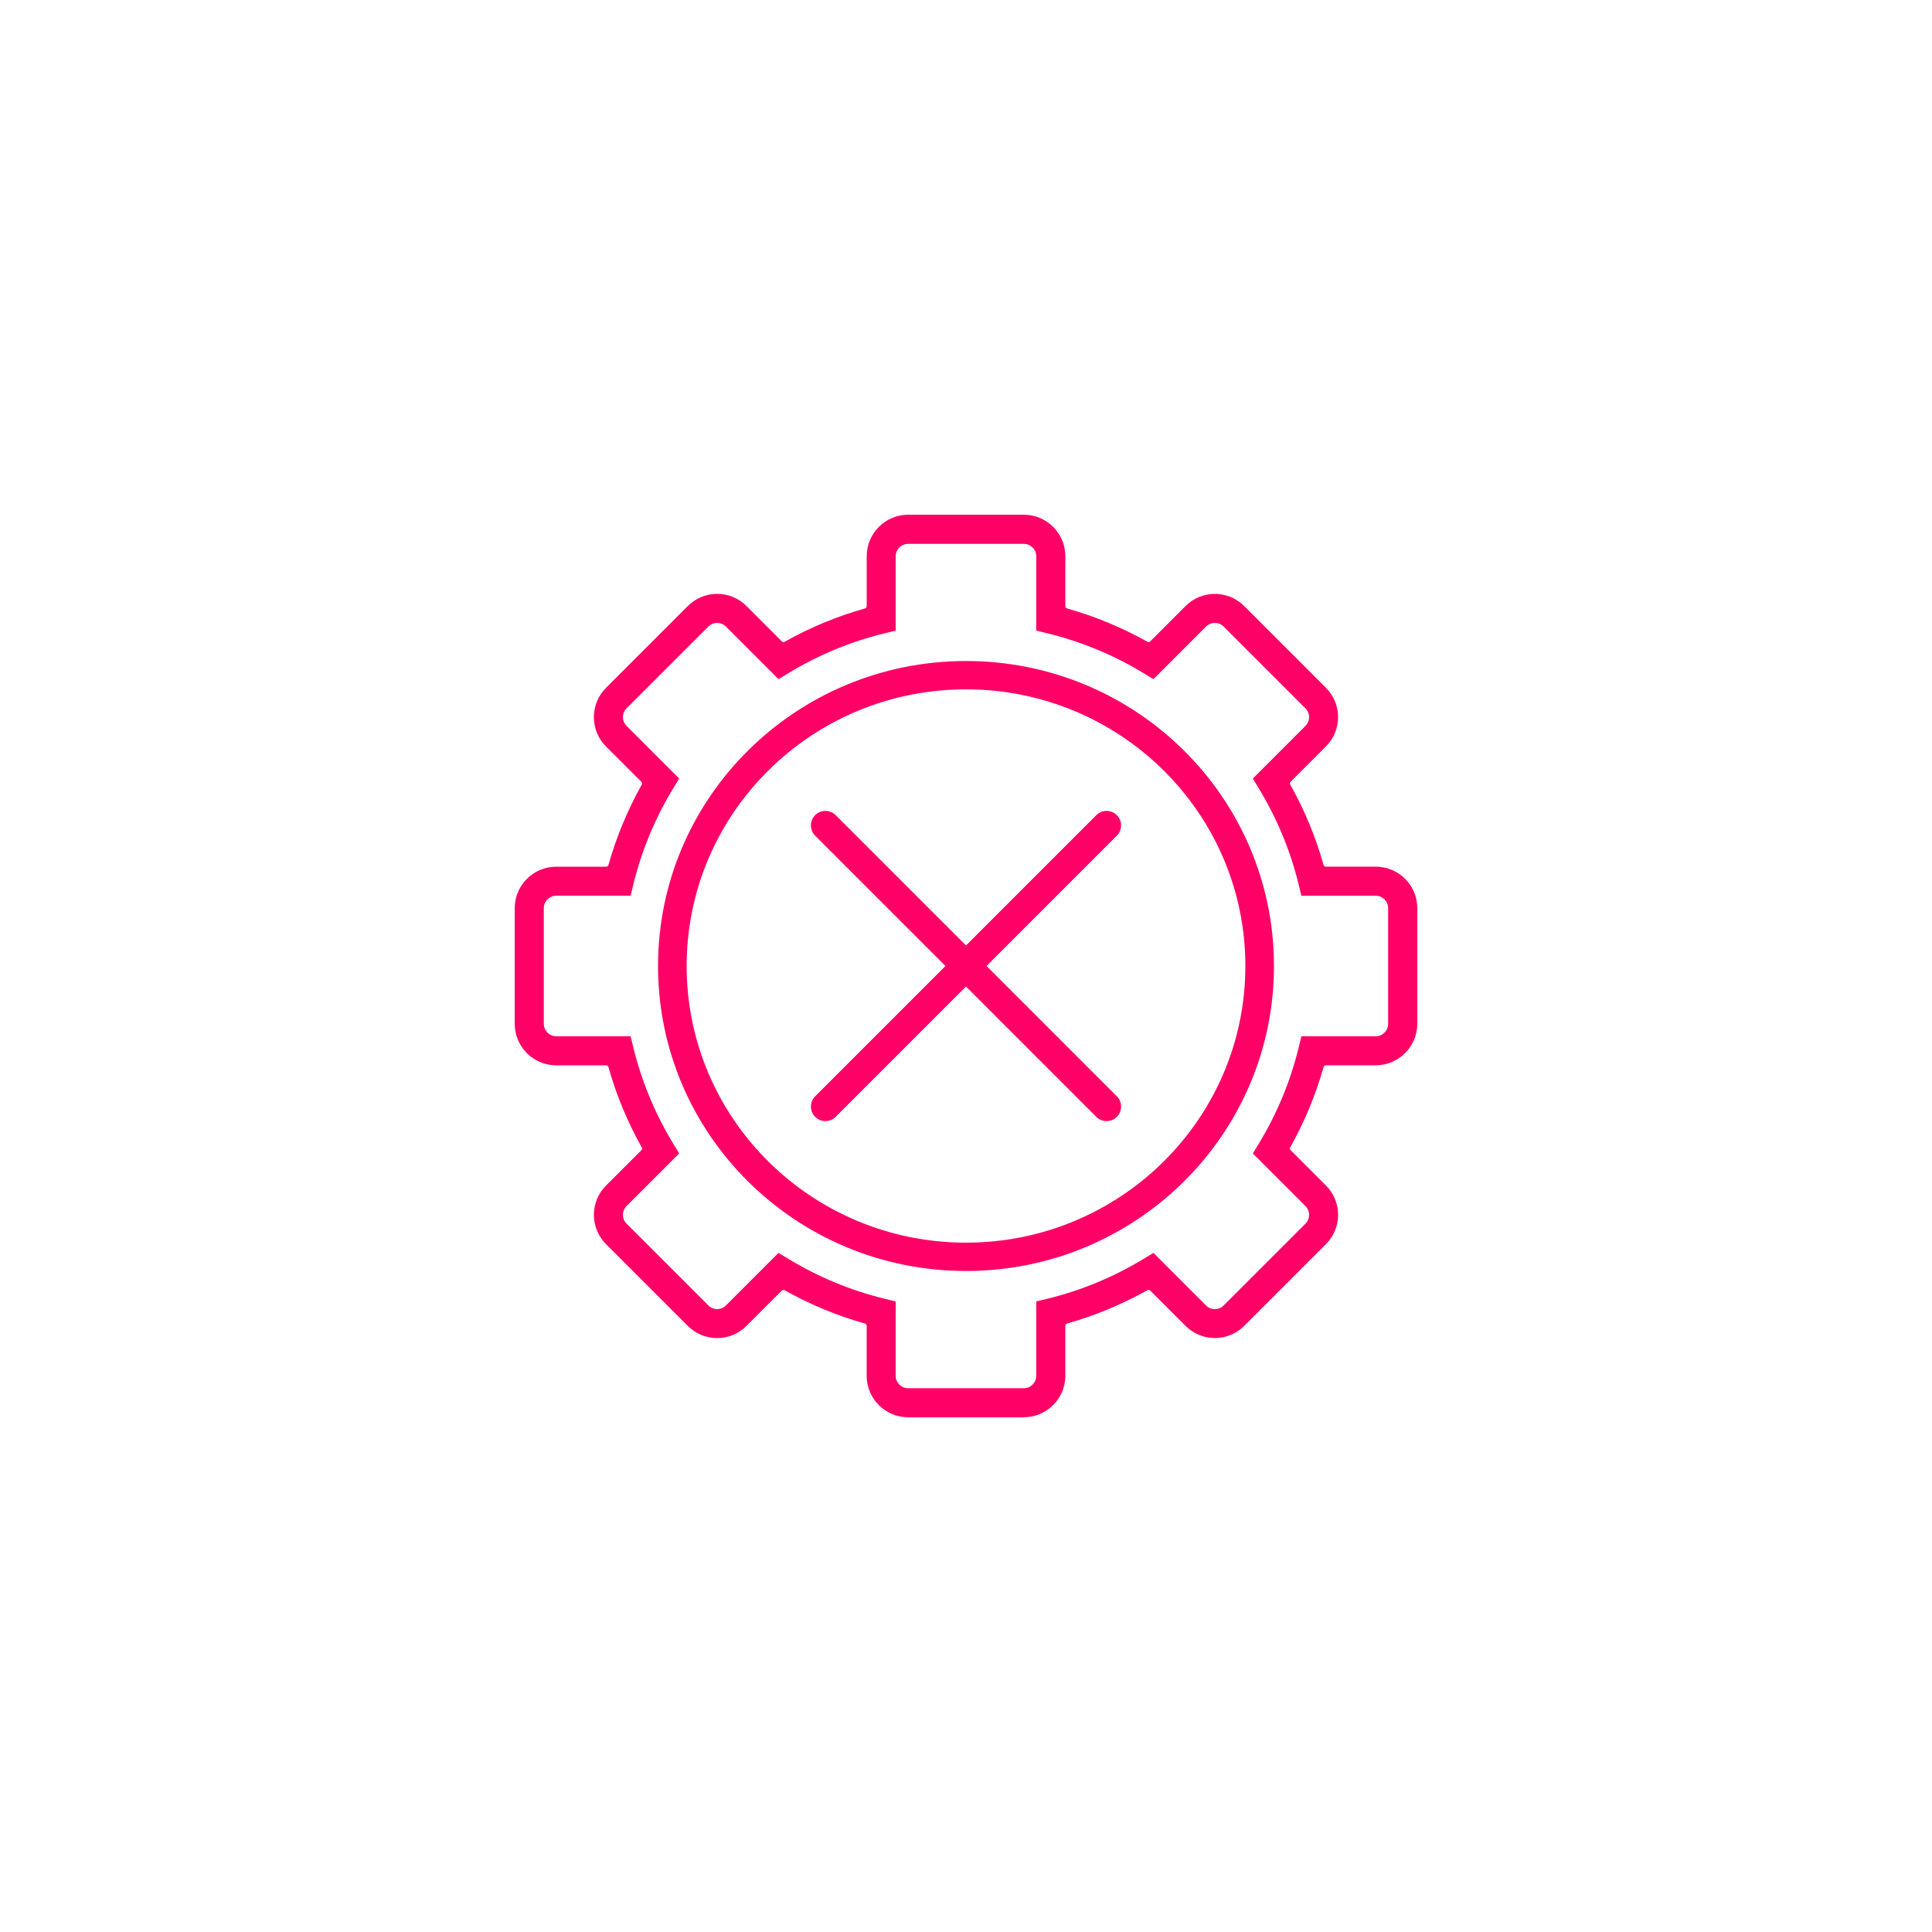 <?xml version="1.0" encoding="UTF-8"?>
<!DOCTYPE svg PUBLIC "-//W3C//DTD SVG 1.1//EN" "http://www.w3.org/Graphics/SVG/1.1/DTD/svg11.dtd">
<!-- Creator: CorelDRAW 2021 (64-Bit) -->
<svg xmlns="http://www.w3.org/2000/svg" xml:space="preserve" width="423.333mm" height="423.333mm" version="1.1" style="shape-rendering:geometricPrecision; text-rendering:geometricPrecision; image-rendering:optimizeQuality; fill-rule:evenodd; clip-rule:evenodd"
viewBox="0 0 42333.32 42333.32"
 xmlns:xlink="http://www.w3.org/1999/xlink"
 xmlns:xodm="http://www.corel.com/coreldraw/odm/2003">
 <defs>
  <style type="text/css">
   <![CDATA[
    .fil0 {fill:#FF0066}
   ]]>
  </style>
 </defs>
 <g id="Layer_x0020_1">
  <path class="fil0" d="M21166.67 14484c3726.83,0 6748.01,2991.92 6748.01,6682.66 0,3690.74 -3021.18,6682.66 -6748.01,6682.66 -3726.84,0 -6748.02,-2991.92 -6748.02,-6682.66 0,-3690.74 3021.18,-6682.66 6748.02,-6682.66zm2855.57 3377.3l-2855.58 2855.58 -2855.58 -2855.58c-123.68,-123.67 -326.1,-123.7 -449.79,-0.01l-0.01 0.01c-123.69,123.69 -123.66,326.11 0.01,449.78l2855.59 2855.59 -2855.57 2855.57c-123.68,123.67 -123.71,326.09 -0.01,449.78l0 0.01c123.7,123.69 326.12,123.66 449.79,-0.01l2855.57 -2855.57 2855.57 2855.57c123.67,123.67 326.09,123.7 449.79,0.01l0 -0.01c123.7,-123.69 123.67,-326.11 -0.01,-449.78l-2855.57 -2855.57 2855.59 -2855.59c123.67,-123.67 123.7,-326.09 0.01,-449.78l-0.01 -0.01c-123.69,-123.69 -326.11,-123.66 -449.79,0.01zm-1587.66 13192.33c500.95,0 908.58,-407.63 908.58,-908.57l0 -1095.21c0,-23.61 15.02,-42.92 37.53,-49.34 613.58,-172.7 1204.62,-418.34 1761.35,-730.5 20.38,-11.8 45.05,-8.57 61.14,8.58l774.47 774.48c353.98,353.98 930.02,353.98 1284,0l1792.46 -1792.46c353.98,-353.98 353.98,-930.02 0,-1284l-774.47 -774.48c-16.09,-16.09 -20.38,-40.76 -8.58,-61.14 312.15,-556.72 556.73,-1147.76 730.49,-1761.34 6.45,-22.54 25.74,-37.54 49.34,-37.54l1095.23 -0.04c500.95,0 908.58,-407.63 908.58,-908.58l0 -2534.76c0,-500.94 -407.63,-908.57 -908.58,-908.57l-1095.21 0.02c-23.6,0 -42.91,-15.02 -49.33,-37.53 -172.7,-613.58 -418.34,-1204.62 -730.5,-1761.35 -11.8,-20.38 -7.51,-45.05 8.58,-61.14l774.48 -774.47c353.98,-353.98 353.98,-930.02 0,-1284l-1792.46 -1792.46c-353.98,-353.98 -930.02,-353.98 -1284,0l-774.48 774.47c-16.09,16.09 -40.76,20.38 -61.14,8.58 -556.73,-312.15 -1147.77,-556.73 -1761.34,-730.49 -22.54,-6.45 -37.54,-25.74 -37.54,-49.34l0 -1095.21c0,-500.95 -407.63,-908.58 -908.57,-908.58l-2534.78 -0.04c-500.95,0 -908.58,407.63 -908.58,908.57l0 1095.21c0,23.6 -15.02,42.92 -37.54,49.34 -613.57,172.7 -1204.61,418.34 -1761.34,730.49 -20.38,11.81 -45.05,8.58 -61.14,-8.57l-774.47 -774.48c-171.64,-171.63 -399.06,-266.02 -642.54,-266.02 -243.48,0 -470.9,94.41 -642.53,266.02l-1792.46 1792.46c-171.64,171.63 -266.02,399.05 -266.02,642.53 0,243.49 94.41,470.9 266.02,642.54l774.48 774.47c16.09,16.09 20.37,40.76 8.57,61.14 -312.15,556.73 -556.72,1147.77 -730.49,1761.35 -6.45,22.53 -25.74,37.53 -49.34,37.53l-1095.26 0.05c-500.94,0 -908.57,407.63 -908.57,908.57l0 2534.76c0,500.95 407.63,908.58 908.57,908.58l1095.21 -0.03c23.61,0 42.92,15.03 49.34,37.54 172.7,613.57 418.34,1204.62 730.5,1761.34 11.8,20.38 8.57,45.05 -8.58,61.14l-774.48 774.48c-353.98,353.98 -353.98,930.02 0,1284l1792.46 1792.46c353.98,353.98 930.02,353.98 1284,0l774.48 -774.48c16.09,-16.09 40.76,-20.38 61.14,-8.58 556.72,312.16 1147.76,557.8 1761.34,730.5 22.54,6.44 37.54,25.73 37.54,49.34l0 1095.21c0,500.94 407.63,908.57 908.57,908.57l2534.81 0.05 1.06 -1.07zm-5375.24 -3602.1l-1153.15 1153.15c-106.19,106.19 -278.91,106.19 -385.1,0l-1792.46 -1792.46c-106.18,-106.18 -106.18,-278.91 0,-385.09l1153.15 -1153.15 -129.78 -213.46c-397.96,-655.4 -694.03,-1366.61 -875.31,-2112.13l-59 -242.41 -1629.43 -0.03c-150.17,0 -272.46,-122.29 -272.46,-272.46l0 -2534.76c0,-150.16 122.29,-272.46 272.46,-272.46l1629.43 0 59 -242.42c181.28,-745.51 477.35,-1456.7 875.31,-2112.12l129.78 -213.46 -1153.15 -1153.15c-51.49,-51.49 -79.38,-120.14 -79.38,-192.01 0,-71.88 27.89,-141.59 79.38,-192.02l1792.46 -1792.46c51.5,-51.49 120.15,-79.38 192.02,-79.38 71.87,0 140.52,27.89 192.01,79.38l1153.15 1153.15 213.46 -129.78c655.4,-397.97 1366.61,-694.03 2112.13,-875.31l242.41 -59 0 -1629.41c0,-150.16 122.3,-271.39 272.47,-271.39l2534.78 -0.03c150.16,0 272.46,122.3 272.46,271.4l0 1629.4 242.42 59.01c745.51,181.28 1456.7,477.34 2112.12,875.3l213.46 129.79 1153.15 -1153.15c106.18,-106.18 278.91,-106.18 385.09,0l1792.46 1792.46c106.19,106.18 106.19,278.91 0,385.09l-1153.15 1153.15 129.79 213.46c397.96,655.4 694.03,1366.61 875.31,2112.13l59 242.41 1629.43 0.03c150.16,0 271.39,122.3 271.39,272.46l0 2534.76c0,150.16 -122.29,272.46 -271.39,272.46l-1629.41 0.02 -59 242.42c-181.28,745.52 -477.34,1456.7 -875.31,2112.13l-129.78 213.46 1153.15 1153.14c106.18,106.19 106.18,278.91 0,385.1l-1792.46 1792.46c-106.19,106.18 -278.91,106.18 -385.1,0l-1153.14 -1153.15 -213.46 129.79c-655.41,397.96 -1366.61,694.02 -2112.13,875.3l-242.42 59.01 0 1629.4c0,150.16 -122.3,272.46 -272.46,272.46l-2534.8 0.03c-150.17,0 -272.47,-122.3 -272.47,-272.47l0 -1629.4 -242.41 -59c-745.52,-181.28 -1456.71,-477.35 -2112.13,-875.31l-213.46 -129.79 0 -0.02 1.07 -1.07zm4107.32 -12346.9c3380.72,0 6121.32,2714.06 6121.32,6062.03 0,3347.97 -2740.6,6062.03 -6121.32,6062.03 -3380.71,0 -6121.31,-2714.06 -6121.31,-6062.03 0,-3347.97 2740.6,-6062.03 6121.31,-6062.03z"/>
 </g>
</svg>

